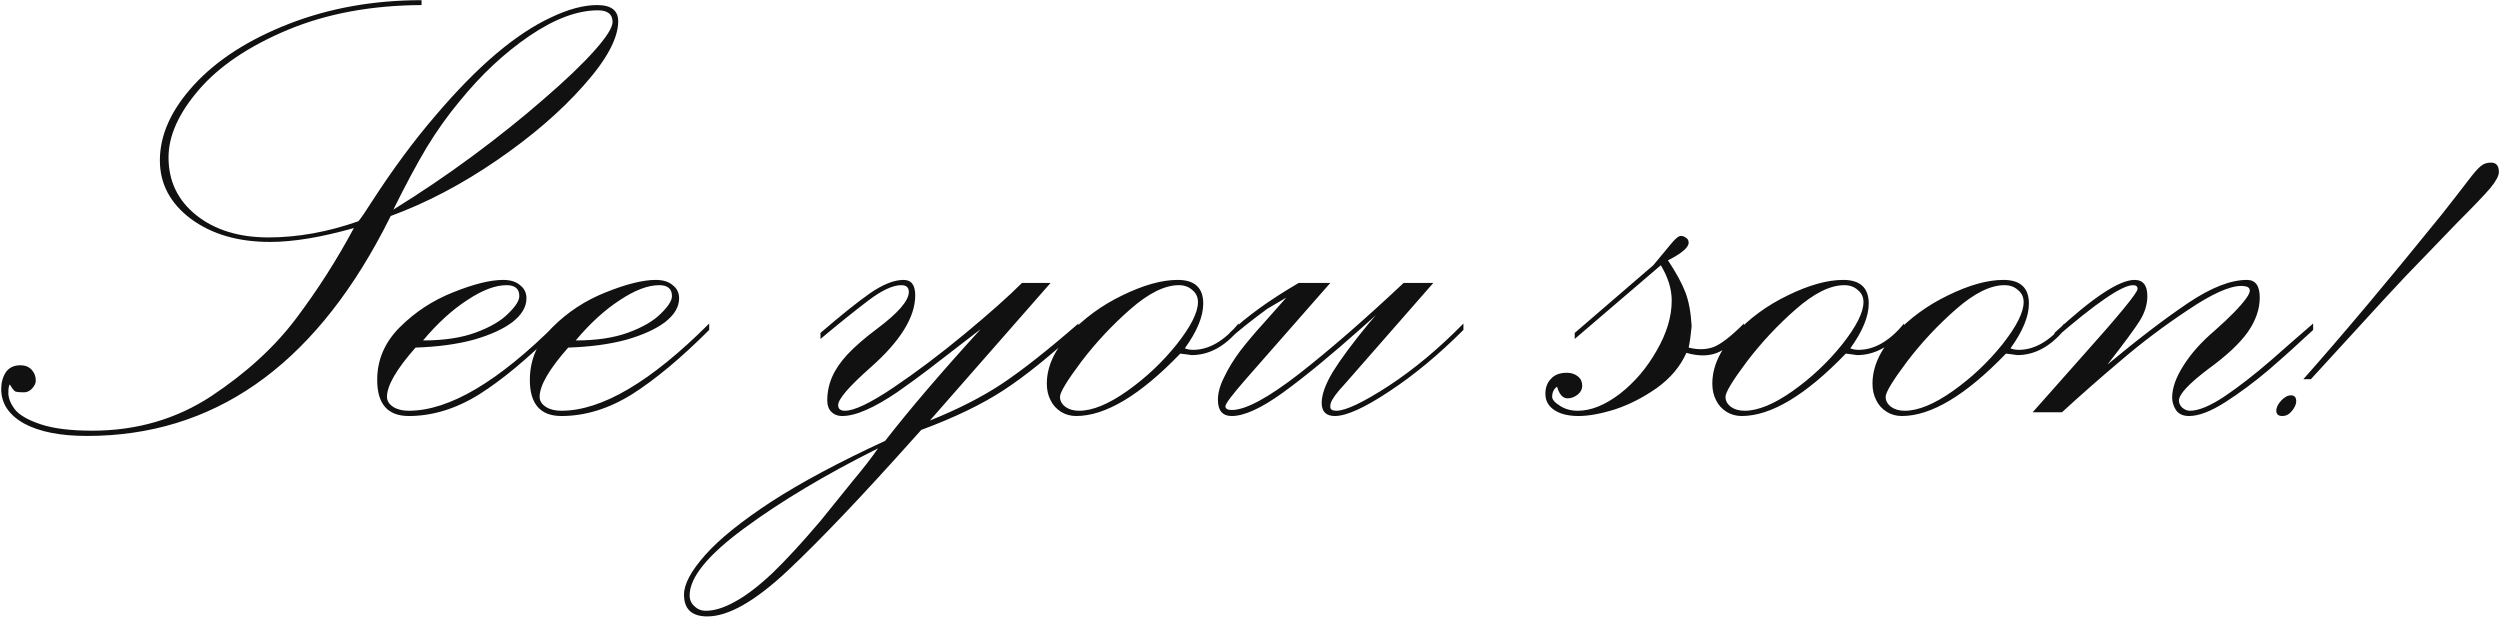 <?xml version="1.0" encoding="UTF-8"?> <svg xmlns="http://www.w3.org/2000/svg" width="1948" height="481" viewBox="0 0 1948 481" fill="none"><path d="M306.508 163.32C327.406 150.43 347.914 136.562 368.031 121.719C388.344 106.68 406.898 91.836 423.695 77.188C440.688 62.539 453.871 49.941 463.246 39.395C472.621 28.848 477.309 21.426 477.309 17.129C477.309 11.074 473.5 8.047 465.883 8.047C449.867 8.047 432.094 14.688 412.562 27.969C393.031 41.25 374.867 58.242 358.07 78.945C349.086 89.688 340.59 101.602 332.582 114.688C324.77 127.773 316.078 143.984 306.508 163.32ZM304.457 168.301L298.598 179.727C242.543 286.367 165.59 339.688 67.738 339.688C47.035 339.688 30.727 336.465 18.812 330.02C6.898 323.379 0.941 314.395 0.941 303.066C0.941 298.184 2.113 293.887 4.457 290.176C6.996 286.465 10.805 284.609 15.883 284.609C19.594 284.609 22.523 285.781 24.672 288.125C26.82 290.469 27.895 293.301 27.895 296.621C27.895 298.574 26.918 300.625 24.965 302.773C23.207 304.727 21.059 305.703 18.52 305.703C15.59 305.703 13.441 305.508 12.074 305.117C10.902 304.531 9.438 302.676 7.68 299.551C6.898 300.332 6.508 302.578 6.508 306.289C6.508 310.195 8.168 314.395 11.488 318.887C15.004 323.379 21.742 327.285 31.703 330.605C41.664 333.926 55.043 335.586 71.84 335.586C106.41 335.586 137.367 326.602 164.711 308.633C192.055 290.469 214.027 270.352 230.629 248.281C247.426 226.016 262.465 202.48 275.746 177.676C250.355 184.902 228.578 188.516 210.414 188.516C185.609 188.516 165.102 182.559 148.891 170.645C132.68 158.535 124.574 143.301 124.574 124.941C124.574 105.02 133.461 85.391 151.234 66.055C169.008 46.719 193.617 30.898 225.062 18.594C256.703 6.289 291.176 0.137 328.48 0.137V3.945C289.418 4.141 254.652 10.586 224.184 23.281C193.91 35.977 170.863 51.504 155.043 69.863C139.223 88.223 131.312 105.801 131.312 122.598C131.312 141.152 138.539 156.191 152.992 167.715C167.445 179.238 186.195 185 209.242 185C231.898 185 255.238 180.801 279.262 172.402C281.41 169.863 284.828 164.883 289.516 157.461C305.922 132.07 322.523 109.609 339.32 90.078C356.117 70.352 371.938 54.238 386.781 41.738C401.625 29.238 415.785 19.863 429.262 13.613C442.738 7.168 454.75 3.945 465.297 3.945C476.234 3.945 481.703 8.145 481.703 16.543C481.703 29.824 472.719 46.523 454.75 66.641C436.977 86.758 414.418 106.191 387.074 124.941C359.73 143.691 332.191 158.145 304.457 168.301ZM329.652 265.273C345.863 265.273 359.535 263.223 370.668 259.121C381.801 255.02 390.199 250.137 395.863 244.473C401.723 238.809 404.652 234.219 404.652 230.703C404.652 225.039 401.332 222.207 394.691 222.207C385.902 222.207 375.648 226.113 363.93 233.926C352.211 241.543 340.785 251.992 329.652 265.273ZM433.656 252.09V257.07C411.781 278.945 391.762 295.645 373.598 307.168C355.434 318.496 337.074 324.16 318.52 324.16C302.113 324.16 293.91 314.785 293.91 296.035C293.91 280.41 299.77 266.738 311.488 255.02C323.402 243.105 337.27 234.023 353.09 227.773C369.105 221.328 382.094 218.105 392.055 218.105C397.719 218.105 402.113 219.473 405.238 222.207C408.559 224.746 410.219 228.164 410.219 232.461C410.219 239.102 406.605 245.254 399.379 250.918C392.152 256.387 382.094 260.977 369.203 264.688C356.312 268.203 341.176 270.254 323.793 270.84C308.949 287.637 301.527 300.43 301.527 309.219C301.527 312.344 303.188 314.98 306.508 317.129C309.633 319.082 313.637 320.059 318.52 320.059C349.965 320.059 388.344 297.402 433.656 252.09ZM448.598 265.273C464.809 265.273 478.48 263.223 489.613 259.121C500.746 255.02 509.145 250.137 514.809 244.473C520.668 238.809 523.598 234.219 523.598 230.703C523.598 225.039 520.277 222.207 513.637 222.207C504.848 222.207 494.594 226.113 482.875 233.926C471.156 241.543 459.73 251.992 448.598 265.273ZM552.602 252.09V257.07C530.727 278.945 510.707 295.645 492.543 307.168C474.379 318.496 456.02 324.16 437.465 324.16C421.059 324.16 412.855 314.785 412.855 296.035C412.855 280.41 418.715 266.738 430.434 255.02C442.348 243.105 456.215 234.023 472.035 227.773C488.051 221.328 501.039 218.105 511 218.105C516.664 218.105 521.059 219.473 524.184 222.207C527.504 224.746 529.164 228.164 529.164 232.461C529.164 239.102 525.551 245.254 518.324 250.918C511.098 256.387 501.039 260.977 488.148 264.688C475.258 268.203 460.121 270.254 442.738 270.84C427.895 287.637 420.473 300.43 420.473 309.219C420.473 312.344 422.133 314.98 425.453 317.129C428.578 319.082 432.582 320.059 437.465 320.059C468.91 320.059 507.289 297.402 552.602 252.09ZM684.145 349.355C643.129 369.863 608.461 390.566 580.141 411.465C551.625 432.363 537.367 449.844 537.367 463.906C537.367 467.422 538.637 470.254 541.176 472.402C543.52 474.746 546.449 475.918 549.965 475.918C556.801 475.918 564.516 473.477 573.109 468.594C581.703 463.906 591.371 456.484 602.113 446.328C612.66 436.172 625.062 422.695 639.32 405.898C646.938 396.523 655.141 386.367 663.93 375.43C672.914 364.688 679.652 355.996 684.145 349.355ZM639.32 264.102V259.414C654.945 245.938 667.738 235.684 677.699 228.652C687.855 221.621 696.645 218.105 704.066 218.105C710.121 218.105 713.148 222.109 713.148 230.117C713.148 247.109 701.527 265.859 678.285 286.367C661.488 301.211 653.09 310.977 653.09 315.664C653.09 318.594 654.848 320.059 658.363 320.059C665.59 320.059 678.09 314.102 695.863 302.188C713.832 290.078 732.387 276.113 751.527 260.293C770.863 244.277 785.805 230.996 796.352 220.449H818.617L724.574 327.676C746.449 318.887 765.199 309.316 780.824 298.965C796.645 288.418 816.469 272.793 840.297 252.09V257.07C818.031 277.578 798.5 293.301 781.703 304.238C764.906 315.176 743.617 325.43 717.836 335L712.562 340.859C671.742 386.562 638.734 421.23 613.539 444.863C588.344 468.496 567.543 480.312 551.137 480.312C539.027 480.312 532.973 474.648 532.973 463.32C532.973 455.117 538.539 444.766 549.672 432.266C560.609 419.961 577.699 406.191 600.941 390.957C624.184 375.918 653.773 360.098 689.711 343.496C708.852 318.887 733.656 289.883 764.125 256.484C743.422 272.5 729.75 283.047 723.109 288.125C716.469 293.203 708.559 298.965 699.379 305.41C690.199 311.66 681.996 316.348 674.77 319.473C667.738 322.598 661.488 324.16 656.02 324.16C652.699 324.16 649.965 323.086 647.816 320.938C645.668 318.789 644.594 315.859 644.594 312.148C644.594 305.703 645.863 299.551 648.402 293.691C650.941 287.832 654.945 281.973 660.414 276.113C666.078 270.059 673.598 263.516 682.973 256.484C699.77 243.984 708.168 234.316 708.168 227.48C708.168 223.965 706.215 222.207 702.309 222.207C695.668 222.207 687.074 226.211 676.527 234.219C665.98 242.227 653.578 252.188 639.32 264.102ZM918.52 222.207C907.582 222.207 894.984 228.457 880.727 240.957C866.664 253.262 853.969 266.836 842.641 281.68C831.508 296.523 825.941 305.703 825.941 309.219C825.941 312.344 827.406 314.98 830.336 317.129C833.07 319.082 836.586 320.059 840.883 320.059C851.234 320.059 863.637 314.98 878.09 304.824C892.738 294.473 905.629 282.363 916.762 268.496C927.895 254.434 933.461 243.398 933.461 235.391C933.461 231.484 931.996 228.359 929.066 226.016C926.332 223.477 922.816 222.207 918.52 222.207ZM965.102 252.09V257.07C954.164 270.156 941.957 276.699 928.48 276.699C927.113 276.504 925.746 276.309 924.379 276.113C923.012 275.918 921.449 275.723 919.691 275.527C888.441 307.949 861.391 324.16 838.539 324.16C834.242 324.16 830.336 323.086 826.82 320.938C823.109 318.594 820.375 315.566 818.617 311.855C816.664 308.145 815.688 303.848 815.688 298.965C815.688 285.879 821.449 273.086 832.973 260.586C844.496 248.086 858.363 237.93 874.574 230.117C890.98 222.109 905.336 218.105 917.641 218.105C930.922 218.105 937.562 224.258 937.562 236.562C937.562 246.523 932.777 258.145 923.207 271.426C925.16 272.207 927.309 272.598 929.652 272.598C941.957 272.598 953.773 265.762 965.102 252.09ZM958.07 264.102V259.414C970.961 246.914 988.93 233.926 1011.98 220.449H1036.59L971.254 294.863C960.316 307.363 954.848 314.59 954.848 316.543C954.848 318.496 956.508 319.473 959.828 319.473C970.57 319.473 988.148 310 1012.56 291.055C1036.98 271.914 1064.03 248.379 1093.71 220.449H1116.86L1048.6 298.379C1047.82 299.355 1046.16 301.211 1043.62 303.945C1041.27 306.68 1039.42 309.219 1038.05 311.562C1036.88 313.711 1036.39 315.566 1036.59 317.129C1036.59 319.082 1038.15 320.059 1041.27 320.059C1048.5 320.059 1062.07 313.613 1082 300.723C1101.92 287.637 1121.35 271.426 1140.3 252.09V257.07C1120.96 276.406 1101.62 292.422 1082.29 305.117C1063.15 317.812 1049.09 324.16 1040.1 324.16C1033.27 324.16 1029.85 320.742 1029.85 313.906C1029.85 307.461 1032.78 299.355 1038.64 289.59C1044.69 279.824 1053.97 267.324 1066.47 252.09L1072.04 245.645L1061.2 255.312C1037.56 276.406 1017.15 293.203 999.965 305.703C982.973 318.008 969.594 324.16 959.828 324.16C952.602 324.16 948.988 319.961 948.988 311.562C948.988 306.094 950.648 300.137 953.969 293.691C957.094 287.051 961.293 280.215 966.566 273.184C972.035 266.152 977.797 259.316 983.852 252.676C989.906 245.84 996.059 238.906 1002.31 231.875L987.367 240.664C973.891 250.625 964.125 258.438 958.07 264.102ZM1227.02 259.414L1288.25 206.68C1292.93 201.016 1297.23 195.84 1301.14 191.152C1305.04 186.27 1307.88 183.828 1309.63 183.828C1311.2 183.828 1312.56 184.316 1313.73 185.293C1315.1 186.074 1315.79 187.344 1315.79 189.102C1315.79 192.812 1310.41 197.402 1299.67 202.871C1305.92 212.246 1310.41 220.449 1313.15 227.48C1315.88 234.512 1317.54 243.398 1318.13 254.141C1317.54 260.781 1316.76 266.348 1315.79 270.84C1322.82 272.598 1329.16 272.5 1334.83 270.547C1340.69 268.398 1348.7 262.246 1358.85 252.09V257.07C1351.04 266.836 1343.81 272.891 1337.17 275.234C1330.53 277.578 1322.82 277.48 1314.03 274.941C1309.34 285.488 1301.72 294.57 1291.18 302.188C1280.63 309.609 1269.79 315.176 1258.66 318.887C1247.52 322.402 1237.95 324.16 1229.95 324.16C1222.33 324.16 1216.18 322.695 1211.49 319.766C1206.61 316.641 1204.16 312.344 1204.16 306.875C1204.16 301.992 1205.63 298.086 1208.56 295.156C1211.29 292.031 1215.39 290.469 1220.86 290.469C1224.38 290.469 1227.31 291.445 1229.65 293.398C1231.8 295.156 1232.88 297.598 1232.88 300.723C1232.88 303.262 1231.7 305.508 1229.36 307.461C1226.82 309.414 1224.18 310.391 1221.45 310.391C1217.74 310.391 1215 307.363 1213.25 301.309C1210.71 303.066 1209.44 305.703 1209.44 309.219C1209.44 311.367 1211.49 313.711 1215.59 316.25C1219.5 318.789 1224.09 320.059 1229.36 320.059C1239.71 320.059 1250.65 315.664 1262.17 306.875C1273.7 297.891 1283.27 286.66 1290.88 273.184C1298.7 259.707 1302.6 246.719 1302.6 234.219C1302.6 225.234 1299.77 216.055 1294.11 206.68L1227.02 264.102V259.414ZM1437.07 222.207C1426.14 222.207 1413.54 228.457 1399.28 240.957C1385.22 253.262 1372.52 266.836 1361.2 281.68C1350.06 296.523 1344.5 305.703 1344.5 309.219C1344.5 312.344 1345.96 314.98 1348.89 317.129C1351.62 319.082 1355.14 320.059 1359.44 320.059C1369.79 320.059 1382.19 314.98 1396.64 304.824C1411.29 294.473 1424.18 282.363 1435.32 268.496C1446.45 254.434 1452.02 243.398 1452.02 235.391C1452.02 231.484 1450.55 228.359 1447.62 226.016C1444.89 223.477 1441.37 222.207 1437.07 222.207ZM1483.66 252.09V257.07C1472.72 270.156 1460.51 276.699 1447.04 276.699C1445.67 276.504 1444.3 276.309 1442.93 276.113C1441.57 275.918 1440 275.723 1438.25 275.527C1407 307.949 1379.95 324.16 1357.09 324.16C1352.8 324.16 1348.89 323.086 1345.38 320.938C1341.66 318.594 1338.93 315.566 1337.17 311.855C1335.22 308.145 1334.24 303.848 1334.24 298.965C1334.24 285.879 1340 273.086 1351.53 260.586C1363.05 248.086 1376.92 237.93 1393.13 230.117C1409.54 222.109 1423.89 218.105 1436.2 218.105C1449.48 218.105 1456.12 224.258 1456.12 236.562C1456.12 246.523 1451.33 258.145 1441.76 271.426C1443.71 272.207 1445.86 272.598 1448.21 272.598C1460.51 272.598 1472.33 265.762 1483.66 252.09ZM1561.88 222.207C1550.94 222.207 1538.34 228.457 1524.09 240.957C1510.02 253.262 1497.33 266.836 1486 281.68C1474.87 296.523 1469.3 305.703 1469.3 309.219C1469.3 312.344 1470.77 314.98 1473.7 317.129C1476.43 319.082 1479.95 320.059 1484.24 320.059C1494.59 320.059 1507 314.98 1521.45 304.824C1536.1 294.473 1548.99 282.363 1560.12 268.496C1571.25 254.434 1576.82 243.398 1576.82 235.391C1576.82 231.484 1575.36 228.359 1572.43 226.016C1569.69 223.477 1566.18 222.207 1561.88 222.207ZM1608.46 252.09V257.07C1597.52 270.156 1585.32 276.699 1571.84 276.699C1570.47 276.504 1569.11 276.309 1567.74 276.113C1566.37 275.918 1564.81 275.723 1563.05 275.527C1531.8 307.949 1504.75 324.16 1481.9 324.16C1477.6 324.16 1473.7 323.086 1470.18 320.938C1466.47 318.594 1463.73 315.566 1461.98 311.855C1460.02 308.145 1459.05 303.848 1459.05 298.965C1459.05 285.879 1464.81 273.086 1476.33 260.586C1487.86 248.086 1501.72 237.93 1517.93 230.117C1534.34 222.109 1548.7 218.105 1561 218.105C1574.28 218.105 1580.92 224.258 1580.92 236.562C1580.92 246.523 1576.14 258.145 1566.57 271.426C1568.52 272.207 1570.67 272.598 1573.01 272.598C1585.32 272.598 1597.13 265.762 1608.46 252.09ZM1600.84 264.102V259.414C1630.53 231.875 1651.33 218.105 1663.25 218.105C1669.89 218.105 1673.21 222.305 1673.21 230.703C1673.21 237.344 1671.16 243.887 1667.05 250.332C1662.95 256.777 1654.65 268.008 1642.15 284.023C1666.37 263.906 1687.37 247.891 1705.14 235.977C1722.91 224.062 1738.15 218.105 1750.84 218.105C1757.48 218.105 1760.8 222.695 1760.8 231.875C1760.8 240.859 1757.68 249.844 1751.43 258.828C1745.18 267.617 1734.93 277.188 1720.67 287.539C1705.43 299.062 1697.82 307.266 1697.82 312.148C1697.82 314.102 1698.7 315.957 1700.45 317.715C1702.41 319.277 1704.36 320.059 1706.31 320.059C1713.15 320.059 1722.13 316.348 1733.27 308.926C1744.59 301.309 1756.9 291.738 1770.18 280.215C1783.46 268.496 1794.2 259.121 1802.41 252.09V257.07C1790.49 268.203 1778.87 278.652 1767.54 288.418C1756.21 297.988 1744.89 306.387 1733.56 313.613C1722.43 320.645 1713.15 324.16 1705.73 324.16C1701.04 324.16 1697.62 322.598 1695.47 319.473C1693.52 316.348 1692.54 313.125 1692.54 309.805C1692.54 302.383 1695.47 294.082 1701.33 284.902C1707.19 275.527 1715.3 266.445 1725.65 257.656C1737.56 247.109 1745.77 238.711 1750.26 232.461C1754.95 226.016 1753.68 222.793 1746.45 222.793C1737.27 222.793 1723.4 229.043 1704.85 241.543C1686.29 253.848 1668.91 266.934 1652.7 280.801C1636.49 294.473 1621.16 307.949 1606.7 321.23H1583.85L1622.82 277.285C1651.33 245.449 1665.59 228.066 1665.59 225.137C1665.59 223.184 1664.42 222.207 1662.07 222.207C1653.48 222.207 1633.07 236.172 1600.84 264.102ZM1800.65 295.449H1794.79C1825.45 260.879 1861.39 218.105 1902.6 167.129C1911.98 155.215 1918.81 146.426 1923.11 140.762C1927.41 135.098 1930.63 131.387 1932.78 129.629C1934.93 127.676 1937.66 126.699 1940.98 126.699C1945.08 126.699 1947.13 129.141 1947.13 134.023C1947.13 136.953 1944.89 141.152 1940.39 146.621C1935.9 151.895 1927.31 160.879 1914.61 173.574C1910.12 178.262 1902.31 186.367 1891.18 197.891C1880.04 209.219 1869.11 220.742 1858.36 232.461L1800.65 295.449ZM1773.7 320.059C1773.7 317.52 1774.96 314.883 1777.5 312.148C1780.04 309.414 1782.58 308.047 1785.12 308.047C1787.86 308.047 1789.22 309.609 1789.22 312.734C1789.22 314.883 1788.15 317.324 1786 320.059C1783.85 322.793 1781.31 324.16 1778.38 324.16C1775.26 324.16 1773.7 322.793 1773.7 320.059Z" fill="#111111"></path></svg> 